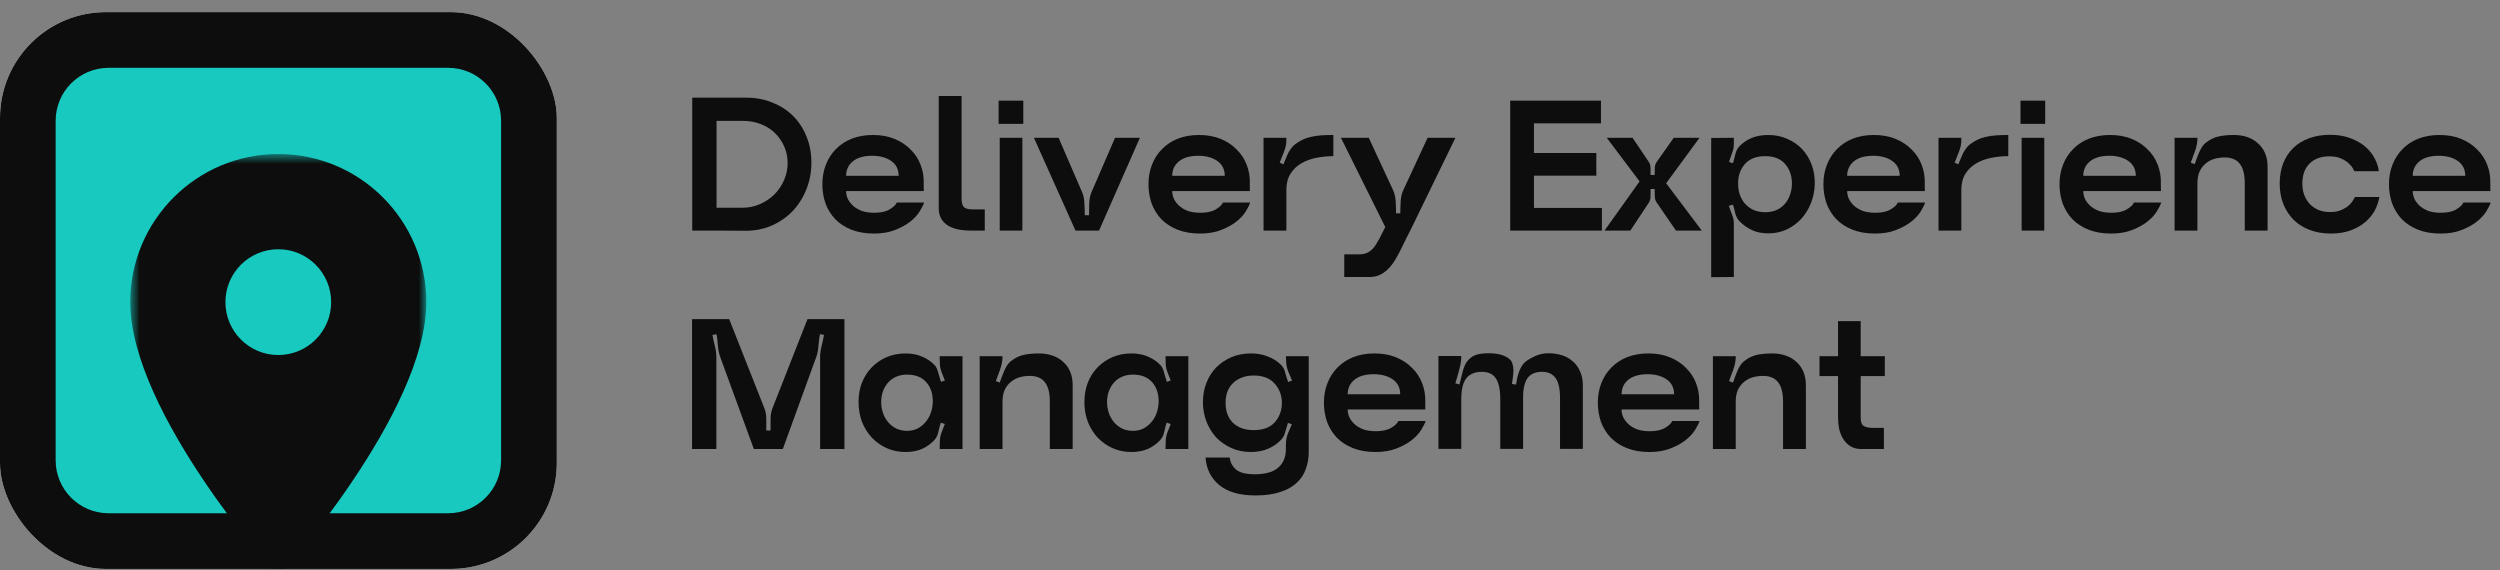 <?xml version="1.0" encoding="UTF-8"?>
<svg xmlns="http://www.w3.org/2000/svg" width="206" height="47" viewBox="0 0 206 47" fill="none">
  <rect x="0" y="0" width="206" height="47" fill="#808080" stroke="none"/>
  <path d="M57.04 19V8.049H61.521C62.276 8.049 62.979 8.182 63.632 8.447C64.284 8.702 64.85 9.064 65.329 9.533C65.809 10.002 66.181 10.568 66.446 11.23C66.721 11.883 66.859 12.607 66.859 13.402C66.859 14.198 66.716 14.942 66.431 15.635C66.155 16.318 65.773 16.915 65.284 17.425C64.794 17.924 64.218 18.317 63.555 18.602C62.903 18.878 62.199 19.015 61.445 19.015L58.799 19H57.04ZM61.154 17.119C61.695 17.119 62.189 17.017 62.638 16.813C63.097 16.609 63.494 16.339 63.831 16.002C64.167 15.656 64.427 15.263 64.611 14.825C64.804 14.376 64.901 13.912 64.901 13.433C64.901 12.954 64.809 12.505 64.626 12.087C64.442 11.659 64.188 11.287 63.861 10.97C63.545 10.654 63.163 10.41 62.714 10.236C62.266 10.053 61.771 9.961 61.231 9.961H59.044V17.119H61.154ZM67.763 15.176C67.763 14.595 67.86 14.06 68.053 13.57C68.247 13.071 68.522 12.643 68.879 12.286C69.236 11.919 69.669 11.633 70.179 11.429C70.699 11.225 71.281 11.123 71.923 11.123C72.596 11.123 73.192 11.23 73.712 11.445C74.232 11.659 74.671 11.949 75.028 12.316C75.395 12.673 75.67 13.091 75.853 13.57C76.037 14.04 76.124 14.529 76.114 15.039C76.114 15.141 76.114 15.268 76.114 15.421C76.124 15.574 76.124 15.681 76.114 15.742H69.72C69.72 15.956 69.766 16.171 69.858 16.385C69.96 16.589 70.103 16.777 70.286 16.951C70.48 17.124 70.72 17.267 71.005 17.379C71.301 17.481 71.647 17.532 72.045 17.532C72.575 17.532 72.993 17.44 73.299 17.256C73.615 17.073 73.814 16.884 73.896 16.691H76.144C76.083 16.884 75.96 17.129 75.777 17.425C75.594 17.72 75.334 18.001 74.997 18.266C74.66 18.531 74.243 18.76 73.743 18.954C73.253 19.148 72.677 19.245 72.015 19.245C71.311 19.245 70.689 19.138 70.149 18.924C69.618 18.709 69.175 18.419 68.818 18.052C68.471 17.685 68.206 17.256 68.023 16.767C67.849 16.267 67.763 15.737 67.763 15.176ZM71.862 12.836C71.178 12.836 70.648 12.989 70.271 13.295C69.904 13.601 69.72 13.999 69.72 14.488H74.049C74.049 13.958 73.845 13.55 73.437 13.265C73.029 12.979 72.504 12.836 71.862 12.836ZM79.234 7.912V16.431C79.244 16.747 79.315 16.966 79.448 17.088C79.59 17.2 79.84 17.256 80.197 17.256H81.145V19H80.013C79.137 19 78.474 18.842 78.025 18.526C77.577 18.21 77.352 17.756 77.352 17.165V7.912H79.234ZM82.377 11.353H84.243V19H82.377V11.353ZM82.286 8.294H84.32V10.206H82.286V8.294ZM87.228 11.353L89.171 15.849C89.283 16.114 89.344 16.42 89.354 16.767C89.375 17.114 89.385 17.435 89.385 17.731H89.737C89.737 17.435 89.742 17.114 89.752 16.767C89.762 16.42 89.823 16.114 89.935 15.849L91.878 11.353H93.927L90.562 19H88.62L85.194 11.353H87.228ZM94.634 15.176C94.634 14.595 94.73 14.06 94.924 13.57C95.118 13.071 95.393 12.643 95.75 12.286C96.107 11.919 96.54 11.633 97.05 11.429C97.57 11.225 98.151 11.123 98.794 11.123C99.467 11.123 100.063 11.23 100.583 11.445C101.103 11.659 101.542 11.949 101.898 12.316C102.265 12.673 102.541 13.091 102.724 13.57C102.908 14.04 102.994 14.529 102.984 15.039C102.984 15.141 102.984 15.268 102.984 15.421C102.994 15.574 102.994 15.681 102.984 15.742H96.591C96.591 15.956 96.637 16.171 96.729 16.385C96.831 16.589 96.974 16.777 97.157 16.951C97.351 17.124 97.591 17.267 97.876 17.379C98.172 17.481 98.518 17.532 98.916 17.532C99.446 17.532 99.864 17.44 100.17 17.256C100.486 17.073 100.685 16.884 100.767 16.691H103.015C102.954 16.884 102.831 17.129 102.648 17.425C102.464 17.72 102.204 18.001 101.868 18.266C101.531 18.531 101.113 18.76 100.614 18.954C100.124 19.148 99.548 19.245 98.885 19.245C98.182 19.245 97.56 19.138 97.019 18.924C96.489 18.709 96.046 18.419 95.689 18.052C95.342 17.685 95.077 17.256 94.894 16.767C94.72 16.267 94.634 15.737 94.634 15.176ZM98.733 12.836C98.049 12.836 97.519 12.989 97.142 13.295C96.775 13.601 96.591 13.999 96.591 14.488H100.92C100.92 13.958 100.716 13.55 100.308 13.265C99.9 12.979 99.375 12.836 98.733 12.836ZM104.116 19V11.353H105.997V11.567C105.997 11.863 105.931 12.179 105.798 12.515C105.676 12.841 105.559 13.137 105.447 13.402L105.753 13.54C105.814 13.397 105.875 13.249 105.936 13.096C105.997 12.943 106.064 12.79 106.135 12.638C106.216 12.485 106.303 12.347 106.395 12.225C106.487 12.092 106.594 11.98 106.716 11.888C106.92 11.735 107.129 11.608 107.343 11.506C107.557 11.404 107.787 11.327 108.031 11.276C108.286 11.215 108.562 11.174 108.857 11.154C109.153 11.134 109.489 11.123 109.867 11.123V12.867C109.398 12.867 108.929 12.913 108.46 13.005C108.001 13.096 107.588 13.249 107.221 13.463C106.854 13.678 106.558 13.963 106.334 14.32C106.109 14.677 105.997 15.12 105.997 15.65V19H104.116ZM112.786 11.353L114.774 15.635C114.907 15.911 114.983 16.227 115.004 16.584C115.024 16.94 115.034 17.272 115.034 17.578H115.386C115.386 17.272 115.396 16.94 115.417 16.584C115.437 16.227 115.513 15.911 115.646 15.635L117.634 11.353H119.928L116.212 18.985C116.1 19.219 115.988 19.438 115.875 19.642C115.763 19.857 115.651 20.086 115.539 20.331C115.366 20.698 115.187 21.034 115.004 21.34C114.83 21.646 114.637 21.906 114.422 22.12C114.208 22.344 113.974 22.518 113.719 22.64C113.464 22.762 113.173 22.824 112.847 22.824H110.767V20.958H111.975C112.21 20.958 112.409 20.927 112.572 20.866C112.735 20.805 112.878 20.718 113 20.606C113.133 20.494 113.25 20.356 113.352 20.193C113.454 20.03 113.561 19.846 113.673 19.642L114.147 18.709L110.492 11.353H112.786ZM124.441 19V8.294H131.92V10.16H126.398V12.607H131.537V14.473H126.398V17.134H131.996V19H124.441ZM132.212 19L135.102 14.947L132.395 11.353H134.521L135.852 13.326C135.954 13.479 136.005 13.657 136.005 13.861C136.005 14.055 136.005 14.238 136.005 14.412L136.341 14.427C136.352 14.243 136.357 14.055 136.357 13.861C136.357 13.657 136.413 13.479 136.525 13.326L137.917 11.353H140.043L137.29 15.1L140.226 19H138.1L136.525 16.706C136.413 16.553 136.357 16.375 136.357 16.171C136.357 15.956 136.352 15.758 136.341 15.574H136.005C136.005 15.768 136.005 15.967 136.005 16.171C136.005 16.375 135.954 16.558 135.852 16.721L134.338 19H132.212ZM141.002 11.368L142.868 11.353V11.903C142.868 12.138 142.817 12.383 142.715 12.638C142.623 12.882 142.541 13.117 142.47 13.341L142.791 13.448C142.862 13.224 142.929 12.979 142.99 12.714C143.051 12.449 143.163 12.23 143.326 12.056C143.612 11.761 143.948 11.531 144.336 11.368C144.733 11.205 145.192 11.123 145.712 11.123C146.283 11.123 146.803 11.23 147.272 11.445C147.752 11.649 148.159 11.929 148.496 12.286C148.832 12.643 149.092 13.066 149.276 13.555C149.459 14.045 149.546 14.575 149.536 15.146C149.526 15.696 149.424 16.221 149.23 16.721C149.036 17.211 148.771 17.644 148.435 18.021C148.098 18.388 147.695 18.684 147.226 18.908C146.768 19.122 146.263 19.229 145.712 19.229C145.192 19.229 144.739 19.138 144.351 18.954C143.964 18.771 143.627 18.531 143.342 18.235C143.179 18.072 143.061 17.858 142.99 17.593C142.929 17.318 142.862 17.073 142.791 16.859L142.455 16.966C142.536 17.18 142.623 17.415 142.715 17.669C142.817 17.924 142.868 18.169 142.868 18.404V22.824L141.002 22.839V11.368ZM143.219 15.115C143.219 15.441 143.265 15.747 143.357 16.033C143.459 16.318 143.602 16.568 143.785 16.782C143.979 16.996 144.213 17.17 144.489 17.302C144.774 17.425 145.095 17.486 145.452 17.486C145.809 17.486 146.125 17.425 146.401 17.302C146.676 17.17 146.905 16.996 147.089 16.782C147.272 16.568 147.41 16.318 147.502 16.033C147.604 15.747 147.655 15.441 147.655 15.115C147.655 14.473 147.466 13.938 147.089 13.509C146.722 13.081 146.176 12.867 145.452 12.867C144.728 12.867 144.173 13.081 143.785 13.509C143.408 13.938 143.219 14.473 143.219 15.115ZM150.249 15.176C150.249 14.595 150.346 14.06 150.54 13.57C150.734 13.071 151.009 12.643 151.366 12.286C151.723 11.919 152.156 11.633 152.666 11.429C153.186 11.225 153.767 11.123 154.409 11.123C155.082 11.123 155.679 11.23 156.199 11.445C156.719 11.659 157.157 11.949 157.514 12.316C157.881 12.673 158.157 13.091 158.34 13.57C158.524 14.04 158.61 14.529 158.6 15.039C158.6 15.141 158.6 15.268 158.6 15.421C158.61 15.574 158.61 15.681 158.6 15.742H152.207C152.207 15.956 152.253 16.171 152.345 16.385C152.447 16.589 152.589 16.777 152.773 16.951C152.967 17.124 153.206 17.267 153.492 17.379C153.787 17.481 154.134 17.532 154.532 17.532C155.062 17.532 155.48 17.44 155.786 17.256C156.102 17.073 156.301 16.884 156.382 16.691H158.631C158.569 16.884 158.447 17.129 158.264 17.425C158.08 17.72 157.82 18.001 157.484 18.266C157.147 18.531 156.729 18.76 156.229 18.954C155.74 19.148 155.164 19.245 154.501 19.245C153.798 19.245 153.176 19.138 152.635 18.924C152.105 18.709 151.662 18.419 151.305 18.052C150.958 17.685 150.693 17.256 150.509 16.767C150.336 16.267 150.249 15.737 150.249 15.176ZM154.348 12.836C153.665 12.836 153.135 12.989 152.758 13.295C152.391 13.601 152.207 13.999 152.207 14.488H156.535C156.535 13.958 156.331 13.55 155.924 13.265C155.516 12.979 154.991 12.836 154.348 12.836ZM159.732 19V11.353H161.613V11.567C161.613 11.863 161.547 12.179 161.414 12.515C161.292 12.841 161.175 13.137 161.062 13.402L161.368 13.54C161.43 13.397 161.491 13.249 161.552 13.096C161.613 12.943 161.679 12.79 161.751 12.638C161.832 12.485 161.919 12.347 162.011 12.225C162.102 12.092 162.21 11.98 162.332 11.888C162.536 11.735 162.745 11.608 162.959 11.506C163.173 11.404 163.402 11.327 163.647 11.276C163.902 11.215 164.177 11.174 164.473 11.154C164.769 11.134 165.105 11.123 165.483 11.123V12.867C165.013 12.867 164.544 12.913 164.075 13.005C163.617 13.096 163.204 13.249 162.837 13.463C162.47 13.678 162.174 13.963 161.95 14.32C161.725 14.677 161.613 15.12 161.613 15.65V19H159.732ZM166.582 11.353H168.448V19H166.582V11.353ZM166.49 8.294H168.524V10.206H166.49V8.294ZM169.704 15.176C169.704 14.595 169.801 14.06 169.995 13.57C170.189 13.071 170.464 12.643 170.821 12.286C171.178 11.919 171.611 11.633 172.121 11.429C172.641 11.225 173.222 11.123 173.864 11.123C174.537 11.123 175.134 11.23 175.654 11.445C176.174 11.659 176.612 11.949 176.969 12.316C177.336 12.673 177.611 13.091 177.795 13.57C177.978 14.04 178.065 14.529 178.055 15.039C178.055 15.141 178.055 15.268 178.055 15.421C178.065 15.574 178.065 15.681 178.055 15.742H171.662C171.662 15.956 171.708 16.171 171.8 16.385C171.902 16.589 172.044 16.777 172.228 16.951C172.422 17.124 172.661 17.267 172.947 17.379C173.242 17.481 173.589 17.532 173.987 17.532C174.517 17.532 174.935 17.44 175.241 17.256C175.557 17.073 175.756 16.884 175.837 16.691H178.086C178.024 16.884 177.902 17.129 177.718 17.425C177.535 17.72 177.275 18.001 176.938 18.266C176.602 18.531 176.184 18.76 175.684 18.954C175.195 19.148 174.619 19.245 173.956 19.245C173.253 19.245 172.631 19.138 172.09 18.924C171.56 18.709 171.116 18.419 170.76 18.052C170.413 17.685 170.148 17.256 169.964 16.767C169.791 16.267 169.704 15.737 169.704 15.176ZM173.803 12.836C173.12 12.836 172.59 12.989 172.212 13.295C171.845 13.601 171.662 13.999 171.662 14.488H175.99C175.99 13.958 175.786 13.55 175.378 13.265C174.971 12.979 174.445 12.836 173.803 12.836ZM179.187 11.353H181.068V11.46C181.058 11.776 180.991 12.107 180.869 12.454C180.747 12.79 180.629 13.107 180.517 13.402L180.838 13.525C180.9 13.382 180.956 13.229 181.007 13.066C181.068 12.893 181.134 12.724 181.206 12.561C181.277 12.398 181.358 12.245 181.45 12.102C181.542 11.96 181.649 11.842 181.771 11.751C182.098 11.496 182.439 11.327 182.796 11.246C183.163 11.164 183.591 11.123 184.081 11.123C184.468 11.123 184.83 11.18 185.167 11.292C185.503 11.404 185.794 11.572 186.039 11.796C186.293 12.011 186.492 12.281 186.635 12.607C186.778 12.933 186.849 13.316 186.849 13.754V19H184.968V15.1C184.968 14.366 184.83 13.831 184.555 13.494C184.29 13.147 183.877 12.974 183.316 12.974C183.01 12.974 182.72 13.015 182.444 13.096C182.179 13.178 181.94 13.31 181.726 13.494C181.522 13.667 181.358 13.887 181.236 14.152C181.124 14.417 181.068 14.733 181.068 15.1V19H179.187V11.353ZM192.068 19.245C191.436 19.245 190.86 19.148 190.34 18.954C189.82 18.76 189.377 18.485 189.01 18.128C188.643 17.761 188.357 17.328 188.153 16.828C187.949 16.318 187.847 15.752 187.847 15.13C187.847 14.509 187.944 13.948 188.138 13.448C188.342 12.948 188.622 12.525 188.979 12.179C189.346 11.832 189.785 11.567 190.294 11.383C190.804 11.2 191.37 11.108 191.992 11.108C192.624 11.108 193.18 11.2 193.659 11.383C194.138 11.557 194.546 11.786 194.883 12.072C195.219 12.357 195.479 12.678 195.663 13.035C195.856 13.392 195.974 13.749 196.014 14.106H193.996C193.985 14.065 193.939 13.978 193.858 13.846C193.787 13.713 193.669 13.576 193.506 13.433C193.353 13.29 193.144 13.163 192.879 13.05C192.624 12.938 192.313 12.882 191.946 12.882C191.253 12.882 190.707 13.081 190.31 13.479C189.912 13.876 189.713 14.422 189.713 15.115C189.713 15.452 189.764 15.768 189.866 16.064C189.978 16.349 190.131 16.599 190.325 16.813C190.529 17.017 190.768 17.18 191.044 17.302C191.329 17.415 191.65 17.471 192.007 17.471C192.374 17.471 192.68 17.415 192.925 17.302C193.18 17.19 193.389 17.063 193.552 16.92C193.715 16.767 193.832 16.624 193.904 16.492C193.985 16.359 194.031 16.273 194.041 16.232H196.06C195.999 16.609 195.872 16.981 195.678 17.348C195.484 17.705 195.219 18.026 194.883 18.312C194.556 18.587 194.159 18.811 193.69 18.985C193.221 19.158 192.68 19.245 192.068 19.245ZM196.851 15.176C196.851 14.595 196.948 14.06 197.142 13.57C197.335 13.071 197.611 12.643 197.968 12.286C198.324 11.919 198.758 11.633 199.268 11.429C199.788 11.225 200.369 11.123 201.011 11.123C201.684 11.123 202.281 11.23 202.801 11.445C203.321 11.659 203.759 11.949 204.116 12.316C204.483 12.673 204.758 13.091 204.942 13.57C205.125 14.04 205.212 14.529 205.202 15.039C205.202 15.141 205.202 15.268 205.202 15.421C205.212 15.574 205.212 15.681 205.202 15.742H198.809C198.809 15.956 198.855 16.171 198.946 16.385C199.048 16.589 199.191 16.777 199.375 16.951C199.568 17.124 199.808 17.267 200.093 17.379C200.389 17.481 200.736 17.532 201.133 17.532C201.664 17.532 202.082 17.44 202.388 17.256C202.704 17.073 202.903 16.884 202.984 16.691H205.232C205.171 16.884 205.049 17.129 204.865 17.425C204.682 17.72 204.422 18.001 204.085 18.266C203.749 18.531 203.331 18.76 202.831 18.954C202.342 19.148 201.766 19.245 201.103 19.245C200.399 19.245 199.777 19.138 199.237 18.924C198.707 18.709 198.263 18.419 197.906 18.052C197.56 17.685 197.295 17.256 197.111 16.767C196.938 16.267 196.851 15.737 196.851 15.176ZM200.95 12.836C200.267 12.836 199.737 12.989 199.359 13.295C198.992 13.601 198.809 13.999 198.809 14.488H203.137C203.137 13.958 202.933 13.55 202.525 13.265C202.117 12.979 201.592 12.836 200.95 12.836ZM57.025 26.294H60.084L62.989 33.651C63.092 33.916 63.142 34.216 63.142 34.553C63.142 34.879 63.142 35.185 63.142 35.471H63.494C63.494 35.185 63.494 34.879 63.494 34.553C63.494 34.216 63.545 33.916 63.647 33.651L66.538 26.294H69.581V37H67.578V29.429C67.578 29.144 67.619 28.838 67.7 28.512C67.782 28.185 67.848 27.88 67.899 27.594L67.562 27.533C67.511 27.818 67.471 28.134 67.44 28.481C67.42 28.817 67.364 29.118 67.272 29.383L64.504 37H62.118L59.334 29.383C59.242 29.118 59.181 28.817 59.151 28.481C59.13 28.134 59.095 27.823 59.044 27.548L58.707 27.594C58.758 27.88 58.824 28.185 58.906 28.512C58.987 28.838 59.028 29.144 59.028 29.429V37H57.025V26.294ZM70.745 33.13C70.745 32.559 70.836 32.029 71.02 31.54C71.214 31.05 71.484 30.627 71.831 30.27C72.177 29.914 72.585 29.633 73.054 29.429C73.533 29.225 74.053 29.123 74.614 29.123C75.134 29.123 75.588 29.21 75.975 29.383C76.373 29.547 76.714 29.776 77 30.072C77.082 30.153 77.148 30.255 77.199 30.378C77.25 30.49 77.29 30.612 77.321 30.745C77.362 30.867 77.398 30.989 77.428 31.112C77.459 31.234 77.495 31.351 77.535 31.463L77.856 31.356C77.775 31.142 77.683 30.908 77.581 30.653C77.489 30.398 77.444 30.153 77.444 29.919L77.428 29.353H79.309V37H77.428L77.444 36.373C77.444 36.138 77.489 35.894 77.581 35.639C77.683 35.384 77.775 35.149 77.856 34.935L77.52 34.828C77.449 35.053 77.382 35.302 77.321 35.578C77.27 35.843 77.168 36.062 77.015 36.235C76.73 36.551 76.388 36.801 75.99 36.985C75.593 37.158 75.134 37.245 74.614 37.245C74.053 37.245 73.533 37.138 73.054 36.923C72.585 36.709 72.177 36.419 71.831 36.052C71.484 35.675 71.214 35.236 71.02 34.736C70.836 34.237 70.745 33.702 70.745 33.13ZM74.736 30.867C74.42 30.867 74.13 30.923 73.865 31.035C73.6 31.147 73.375 31.305 73.192 31.509C73.008 31.713 72.865 31.953 72.763 32.228C72.662 32.504 72.611 32.804 72.611 33.13C72.611 33.447 72.662 33.752 72.763 34.048C72.865 34.334 73.008 34.584 73.192 34.798C73.375 35.012 73.6 35.185 73.865 35.318C74.13 35.44 74.42 35.501 74.736 35.501C75.052 35.501 75.338 35.44 75.593 35.318C75.848 35.185 76.067 35.012 76.251 34.798C76.444 34.573 76.592 34.318 76.694 34.033C76.796 33.747 76.852 33.447 76.862 33.13C76.873 32.458 76.694 31.912 76.327 31.494C75.96 31.076 75.43 30.867 74.736 30.867ZM80.725 29.353H82.606V29.46C82.596 29.776 82.53 30.107 82.408 30.454C82.285 30.791 82.168 31.107 82.056 31.402L82.377 31.525C82.438 31.382 82.494 31.229 82.545 31.066C82.606 30.892 82.673 30.724 82.744 30.561C82.816 30.398 82.897 30.245 82.989 30.102C83.081 29.959 83.188 29.842 83.31 29.75C83.636 29.496 83.978 29.327 84.335 29.246C84.702 29.164 85.13 29.123 85.62 29.123C86.007 29.123 86.369 29.18 86.705 29.292C87.042 29.404 87.332 29.572 87.577 29.796C87.832 30.011 88.031 30.281 88.174 30.607C88.316 30.933 88.388 31.316 88.388 31.754V37H86.507V33.1C86.507 32.366 86.369 31.831 86.094 31.494C85.829 31.147 85.416 30.974 84.855 30.974C84.549 30.974 84.258 31.015 83.983 31.096C83.718 31.178 83.478 31.311 83.264 31.494C83.06 31.667 82.897 31.887 82.775 32.152C82.663 32.417 82.606 32.733 82.606 33.1V37H80.725V29.353ZM89.355 33.13C89.355 32.559 89.447 32.029 89.63 31.54C89.824 31.05 90.094 30.627 90.441 30.27C90.788 29.914 91.196 29.633 91.665 29.429C92.144 29.225 92.664 29.123 93.225 29.123C93.745 29.123 94.198 29.21 94.586 29.383C94.984 29.547 95.325 29.776 95.611 30.072C95.692 30.153 95.758 30.255 95.809 30.378C95.86 30.49 95.901 30.612 95.932 30.745C95.973 30.867 96.008 30.989 96.039 31.112C96.07 31.234 96.105 31.351 96.146 31.463L96.467 31.356C96.385 31.142 96.294 30.908 96.192 30.653C96.1 30.398 96.054 30.153 96.054 29.919L96.039 29.353H97.92V37H96.039L96.054 36.373C96.054 36.138 96.1 35.894 96.192 35.639C96.294 35.384 96.385 35.149 96.467 34.935L96.131 34.828C96.059 35.053 95.993 35.302 95.932 35.578C95.881 35.843 95.779 36.062 95.626 36.235C95.34 36.551 94.999 36.801 94.601 36.985C94.204 37.158 93.745 37.245 93.225 37.245C92.664 37.245 92.144 37.138 91.665 36.923C91.196 36.709 90.788 36.419 90.441 36.052C90.094 35.675 89.824 35.236 89.63 34.736C89.447 34.237 89.355 33.702 89.355 33.13ZM93.347 30.867C93.031 30.867 92.74 30.923 92.475 31.035C92.21 31.147 91.986 31.305 91.802 31.509C91.619 31.713 91.476 31.953 91.374 32.228C91.272 32.504 91.221 32.804 91.221 33.13C91.221 33.447 91.272 33.752 91.374 34.048C91.476 34.334 91.619 34.584 91.802 34.798C91.986 35.012 92.21 35.185 92.475 35.318C92.74 35.44 93.031 35.501 93.347 35.501C93.663 35.501 93.949 35.44 94.204 35.318C94.459 35.185 94.678 35.012 94.861 34.798C95.055 34.573 95.203 34.318 95.305 34.033C95.407 33.747 95.463 33.447 95.473 33.13C95.483 32.458 95.305 31.912 94.938 31.494C94.571 31.076 94.04 30.867 93.347 30.867ZM103.068 37.245C102.487 37.245 101.956 37.138 101.477 36.923C100.998 36.709 100.58 36.419 100.223 36.052C99.876 35.675 99.606 35.236 99.412 34.736C99.219 34.237 99.122 33.702 99.122 33.13C99.122 32.559 99.219 32.029 99.412 31.54C99.606 31.05 99.876 30.627 100.223 30.27C100.58 29.914 100.998 29.633 101.477 29.429C101.956 29.225 102.487 29.123 103.068 29.123C103.598 29.123 104.072 29.21 104.49 29.383C104.918 29.547 105.28 29.781 105.576 30.087C105.739 30.25 105.851 30.469 105.913 30.745C105.984 31.01 106.06 31.254 106.142 31.479L106.463 31.356C106.382 31.142 106.285 30.913 106.173 30.668C106.071 30.413 106.009 30.169 105.989 29.934L105.958 29.353H107.84V37.214C107.84 37.734 107.758 38.213 107.595 38.652C107.442 39.1 107.187 39.483 106.83 39.799C106.484 40.125 106.03 40.375 105.469 40.548C104.918 40.732 104.245 40.824 103.45 40.824C102.155 40.824 101.161 40.538 100.468 39.967C99.785 39.406 99.407 38.652 99.336 37.703H101.324C101.365 37.979 101.447 38.203 101.569 38.377C101.691 38.56 101.839 38.703 102.012 38.805C102.196 38.907 102.4 38.978 102.624 39.019C102.859 39.06 103.103 39.08 103.358 39.08C104.266 39.08 104.924 38.897 105.331 38.529C105.749 38.162 105.958 37.653 105.958 37C105.958 36.878 105.958 36.766 105.958 36.663C105.958 36.562 105.964 36.455 105.974 36.342C105.994 36.118 106.055 35.883 106.157 35.639C106.269 35.394 106.366 35.17 106.448 34.966L106.127 34.843C106.055 35.058 105.984 35.297 105.913 35.562C105.851 35.827 105.744 36.042 105.591 36.205C105.296 36.531 104.934 36.786 104.505 36.969C104.087 37.153 103.608 37.245 103.068 37.245ZM100.988 33.207C100.988 33.523 101.034 33.819 101.125 34.094C101.227 34.369 101.375 34.609 101.569 34.813C101.763 35.007 102.002 35.16 102.288 35.272C102.583 35.384 102.92 35.44 103.297 35.44C104.031 35.44 104.587 35.251 104.964 34.874C105.352 34.487 105.571 33.992 105.622 33.391V33.008C105.571 32.417 105.352 31.927 104.964 31.54C104.587 31.142 104.031 30.943 103.297 30.943C102.92 30.943 102.583 31.005 102.288 31.127C102.002 31.239 101.763 31.397 101.569 31.601C101.375 31.795 101.227 32.029 101.125 32.305C101.034 32.58 100.988 32.881 100.988 33.207ZM109.091 33.176C109.091 32.595 109.188 32.06 109.382 31.57C109.576 31.071 109.851 30.643 110.208 30.286C110.565 29.919 110.998 29.633 111.508 29.429C112.028 29.225 112.609 29.123 113.252 29.123C113.925 29.123 114.521 29.23 115.041 29.445C115.561 29.659 115.999 29.949 116.356 30.316C116.723 30.673 116.999 31.091 117.182 31.57C117.366 32.039 117.452 32.529 117.442 33.039C117.442 33.141 117.442 33.268 117.442 33.421C117.452 33.574 117.452 33.681 117.442 33.742H111.049C111.049 33.956 111.095 34.171 111.187 34.385C111.289 34.589 111.432 34.777 111.615 34.951C111.809 35.124 112.048 35.267 112.334 35.379C112.63 35.481 112.976 35.532 113.374 35.532C113.904 35.532 114.322 35.44 114.628 35.256C114.944 35.073 115.143 34.884 115.225 34.691H117.473C117.412 34.884 117.289 35.129 117.106 35.425C116.922 35.72 116.662 36.001 116.326 36.266C115.989 36.531 115.571 36.76 115.072 36.954C114.582 37.148 114.006 37.245 113.343 37.245C112.64 37.245 112.018 37.138 111.477 36.923C110.947 36.709 110.504 36.419 110.147 36.052C109.8 35.685 109.535 35.256 109.352 34.767C109.178 34.267 109.091 33.737 109.091 33.176ZM113.19 30.836C112.507 30.836 111.977 30.989 111.6 31.295C111.233 31.601 111.049 31.999 111.049 32.488H115.377C115.377 31.958 115.174 31.55 114.766 31.265C114.358 30.979 113.833 30.836 113.19 30.836ZM118.528 29.337H120.409V29.445C120.399 29.771 120.338 30.128 120.226 30.515C120.124 30.903 120.022 31.259 119.92 31.586L120.256 31.678C120.307 31.514 120.353 31.341 120.394 31.158C120.435 30.964 120.481 30.775 120.532 30.592C120.583 30.408 120.644 30.235 120.715 30.072C120.797 29.898 120.899 29.75 121.021 29.628C121.225 29.424 121.454 29.287 121.709 29.215C121.964 29.144 122.285 29.108 122.673 29.108C123.02 29.108 123.336 29.144 123.621 29.215C123.917 29.287 124.167 29.409 124.371 29.582C124.503 29.684 124.59 29.822 124.631 29.995C124.682 30.158 124.707 30.337 124.707 30.53C124.707 30.714 124.692 30.903 124.661 31.096C124.631 31.29 124.605 31.469 124.585 31.632L124.921 31.693C124.952 31.52 124.982 31.346 125.013 31.173C125.054 30.989 125.105 30.811 125.166 30.638C125.227 30.464 125.303 30.306 125.395 30.163C125.487 30.011 125.599 29.883 125.732 29.781C125.966 29.608 126.236 29.455 126.542 29.322C126.858 29.18 127.21 29.108 127.598 29.108C127.995 29.108 128.367 29.164 128.714 29.276C129.061 29.389 129.356 29.557 129.601 29.781C129.856 29.995 130.055 30.27 130.198 30.607C130.351 30.933 130.427 31.316 130.427 31.754V36.985H128.546V32.886C128.556 32.101 128.439 31.53 128.194 31.173C127.949 30.816 127.572 30.638 127.062 30.638C126.512 30.638 126.109 30.816 125.854 31.173C125.609 31.53 125.492 32.101 125.502 32.886V36.985H123.621V32.886C123.621 32.101 123.499 31.53 123.254 31.173C123.009 30.816 122.627 30.638 122.107 30.638C121.536 30.638 121.108 30.816 120.822 31.173C120.547 31.53 120.409 32.101 120.409 32.886V36.985H118.528V29.337ZM131.66 33.176C131.66 32.595 131.757 32.06 131.951 31.57C132.145 31.071 132.42 30.643 132.777 30.286C133.134 29.919 133.567 29.633 134.077 29.429C134.597 29.225 135.178 29.123 135.82 29.123C136.493 29.123 137.09 29.23 137.61 29.445C138.13 29.659 138.568 29.949 138.925 30.316C139.292 30.673 139.567 31.091 139.751 31.57C139.934 32.039 140.021 32.529 140.011 33.039C140.011 33.141 140.011 33.268 140.011 33.421C140.021 33.574 140.021 33.681 140.011 33.742H133.618C133.618 33.956 133.664 34.171 133.756 34.385C133.857 34.589 134 34.777 134.184 34.951C134.377 35.124 134.617 35.267 134.903 35.379C135.198 35.481 135.545 35.532 135.943 35.532C136.473 35.532 136.891 35.44 137.197 35.256C137.513 35.073 137.712 34.884 137.793 34.691H140.041C139.98 34.884 139.858 35.129 139.674 35.425C139.491 35.72 139.231 36.001 138.894 36.266C138.558 36.531 138.14 36.76 137.64 36.954C137.151 37.148 136.575 37.245 135.912 37.245C135.208 37.245 134.586 37.138 134.046 36.923C133.516 36.709 133.072 36.419 132.715 36.052C132.369 35.685 132.104 35.256 131.92 34.767C131.747 34.267 131.66 33.737 131.66 33.176ZM135.759 30.836C135.076 30.836 134.546 30.989 134.168 31.295C133.801 31.601 133.618 31.999 133.618 32.488H137.946C137.946 31.958 137.742 31.55 137.334 31.265C136.927 30.979 136.401 30.836 135.759 30.836ZM141.143 29.353H143.024V29.46C143.014 29.776 142.947 30.107 142.825 30.454C142.703 30.791 142.585 31.107 142.473 31.402L142.794 31.525C142.856 31.382 142.912 31.229 142.963 31.066C143.024 30.892 143.09 30.724 143.162 30.561C143.233 30.398 143.314 30.245 143.406 30.102C143.498 29.959 143.605 29.842 143.727 29.75C144.054 29.496 144.395 29.327 144.752 29.246C145.119 29.164 145.547 29.123 146.037 29.123C146.424 29.123 146.786 29.18 147.123 29.292C147.459 29.404 147.75 29.572 147.995 29.796C148.249 30.011 148.448 30.281 148.591 30.607C148.734 30.933 148.805 31.316 148.805 31.754V37H146.924V33.1C146.924 32.366 146.786 31.831 146.511 31.494C146.246 31.147 145.833 30.974 145.272 30.974C144.966 30.974 144.676 31.015 144.4 31.096C144.135 31.178 143.896 31.311 143.682 31.494C143.478 31.667 143.314 31.887 143.192 32.152C143.08 32.417 143.024 32.733 143.024 33.1V37H141.143V29.353ZM155.309 29.353V30.989H153.321V34.431C153.321 34.757 153.397 34.976 153.55 35.088C153.713 35.2 153.979 35.256 154.346 35.256H155.233V37H153.382C153.025 37 152.724 36.923 152.48 36.771C152.235 36.618 152.036 36.419 151.883 36.174C151.73 35.929 151.618 35.654 151.547 35.348C151.486 35.042 151.455 34.736 151.455 34.431V30.989H149.926V29.353H151.455V26.462H153.321V29.353H155.309Z" fill="#0D0D0D"></path>
  <g clip-path="url(#clip0_6561_738)">
    <path d="M50.47 -3.588H-4.586V51.468H50.47V-3.588Z" fill="white"></path>
    <path d="M50.47 -3.588H-4.586V51.468H50.47V-3.588Z" fill="#0D0D0D"></path>
    <path d="M4.586 9.952C4.586 7.542 6.54 5.588 8.95 5.588H36.926C39.336 5.588 41.29 7.542 41.29 9.952V37.928C41.29 40.339 39.336 42.292 36.926 42.292H8.95C6.54 42.292 4.586 40.339 4.586 37.928V9.952Z" fill="#18C9BF"></path>
    <mask id="mask0_6561_738" style="mask-type:luminance" maskUnits="userSpaceOnUse" x="10" y="12" width="26" height="35">
      <path d="M10.734 12.692H35.127V46.88H10.734V12.692Z" fill="white"></path>
    </mask>
    <g mask="url(#mask0_6561_738)">
      <path d="M22.931 12.692C16.197 12.692 10.734 18.157 10.734 24.896C10.734 34.049 22.931 47.561 22.931 47.561C22.931 47.561 35.127 34.049 35.127 24.896C35.127 18.157 29.665 12.692 22.931 12.692ZM22.931 29.254C20.526 29.254 18.575 27.302 18.575 24.896C18.575 22.49 20.526 20.537 22.931 20.537C25.335 20.537 27.287 22.49 27.287 24.896C27.287 27.302 25.335 29.254 22.931 29.254Z" fill="#0D0D0D"></path>
    </g>
  </g>
  <defs>
    <clipPath id="clip0_6561_738">
      <rect y="1" width="45.88" height="45.88" rx="8.727" fill="white"></rect>
    </clipPath>
  </defs>
</svg>
